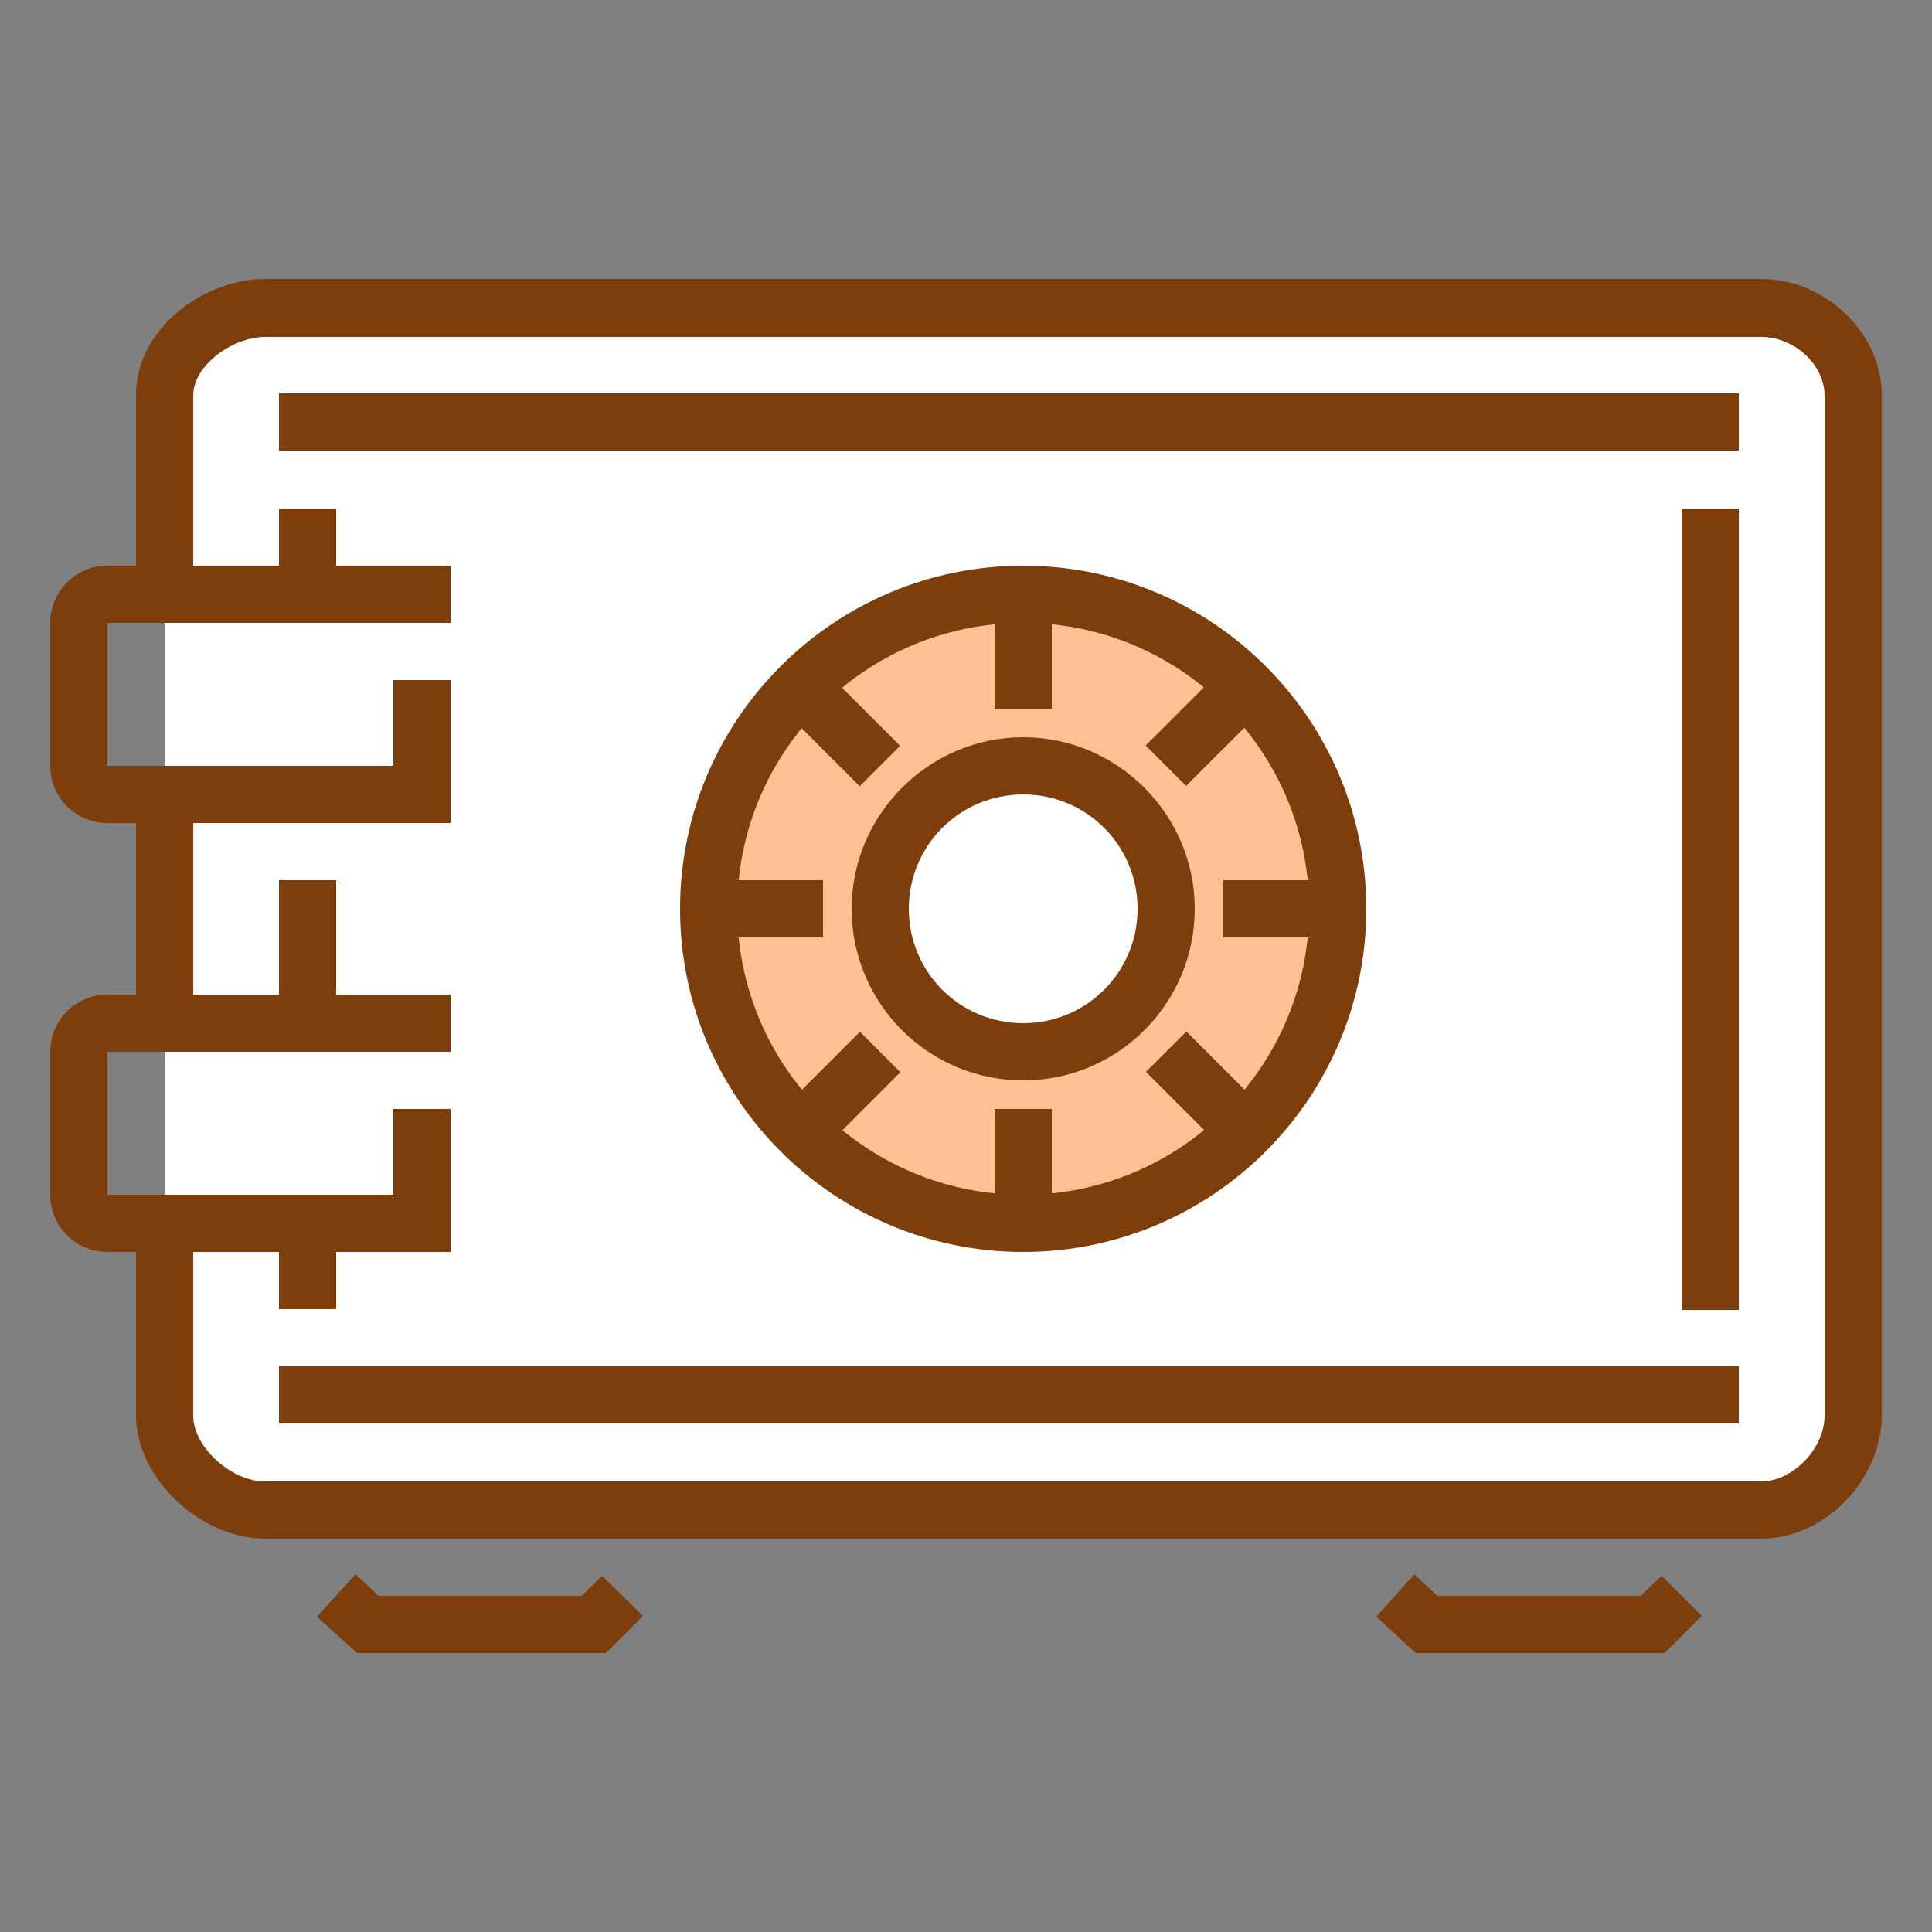 <?xml version="1.0" encoding="utf-8"?>
<!-- Generator: Adobe Illustrator 21.1.0, SVG Export Plug-In . SVG Version: 6.00 Build 0)  -->
<svg version="1.1" id="Слой_1" xmlns="http://www.w3.org/2000/svg" xmlns:xlink="http://www.w3.org/1999/xlink" x="0px" y="0px"
	 viewBox="0 0 250 250" style="enable-background:new 0 0 250 250;" xml:space="preserve">
<rect x="0" y="0" width="250" height="250" fill="#808080" stroke="none"/>
<style type="text/css">
	.st0{fill:#FFFFFF;}
	.st1{fill:#7D3E0C;}
	.st2{fill:#FFC094;}
</style>
<g>
	<g>
		<path class="st0" d="M227.9,39.8H34.3c-6.2,0-13,5.1-13,11.3v132c0,6.2,6.8,12.2,13,12.2h193.6c6.2,0,11.9-6,11.9-12.2v-132
			C239.8,45,234,39.8,227.9,39.8z"/>
	</g>
	<g>
		<rect x="36.1" y="50.9" class="st1" width="188.9" height="7.4"/>
	</g>
	<g>
		<rect x="217.6" y="65.8" class="st1" width="7.4" height="103.7"/>
	</g>
	<g>
		<rect x="36.1" y="176.8" class="st1" width="188.9" height="7.4"/>
	</g>
	<g>
		<rect x="36.1" y="113.9" class="st1" width="7.4" height="18.5"/>
	</g>
	<g>
		<rect x="36.1" y="158.3" class="st1" width="7.4" height="11.1"/>
	</g>
	<g>
		<rect x="36.1" y="65.8" class="st1" width="7.4" height="7.4"/>
	</g>
	<g>
		<polygon class="st1" points="78.4,213.9 46.2,213.9 41,209.2 46,203.7 49,206.5 75.3,206.5 77.9,203.9 83.2,209.1 		"/>
	</g>
	<g>
		<polygon class="st1" points="215.4,213.9 183.2,213.9 178.1,209.2 183,203.7 186,206.5 212.3,206.5 215,203.9 220.2,209.1 		"/>
	</g>
	<g>
		<path class="st1" d="M58.3,106.5H13.9c-4.1,0-7.4-3.3-7.4-7.4V80.6c0-4.1,3.3-7.4,7.4-7.4h44.4v7.4H13.9v18.5h37V88h7.4V106.5z"/>
	</g>
	<g>
		<path class="st1" d="M58.3,162H13.9c-4.1,0-7.4-3.3-7.4-7.4v-18.5c0-4.1,3.3-7.4,7.4-7.4h44.4v7.4H13.9v18.5h37v-11.1h7.4V162z"/>
	</g>
	<g>
		<circle class="st2" cx="132.4" cy="117.6" r="40.7"/>
		<path class="st1" d="M132.4,162c-24.5,0-44.4-19.9-44.4-44.4s19.9-44.4,44.4-44.4s44.4,19.9,44.4,44.4S156.9,162,132.4,162z
			 M132.4,80.6c-20.4,0-37,16.6-37,37s16.6,37,37,37s37-16.6,37-37S152.8,80.6,132.4,80.6z"/>
	</g>
	<g>
		<circle class="st0" cx="132.4" cy="117.6" r="18.5"/>
		<path class="st1" d="M132.4,139.8c-12.3,0-22.2-10-22.2-22.2s10-22.2,22.2-22.2s22.2,10,22.2,22.2S144.7,139.8,132.4,139.8z
			 M132.4,102.8c-8.2,0-14.8,6.6-14.8,14.8s6.6,14.8,14.8,14.8s14.8-6.6,14.8-14.8S140.6,102.8,132.4,102.8z"/>
	</g>
	<g>
		<rect x="128.7" y="76.9" class="st1" width="7.4" height="14.8"/>
	</g>
	<g>
		<rect x="128.7" y="143.5" class="st1" width="7.4" height="14.8"/>
	</g>
	<g>
		<rect x="158.3" y="113.9" class="st1" width="14.8" height="7.4"/>
	</g>
	<g>
		<rect x="91.7" y="113.9" class="st1" width="14.8" height="7.4"/>
	</g>
	<g>
		
			<rect x="152.8" y="133.8" transform="matrix(0.707 -0.707 0.707 0.707 -54.341 152.138)" class="st1" width="7.4" height="15.7"/>
	</g>
	<g>
		
			<rect x="104.6" y="85.7" transform="matrix(0.707 -0.707 0.707 0.707 -34.4 103.998)" class="st1" width="7.4" height="15.7"/>
	</g>
	<g>
		
			<rect x="100.5" y="138" transform="matrix(0.707 -0.707 0.707 0.707 -68.441 118.097)" class="st1" width="15.7" height="7.4"/>
	</g>
	<g>
		
			<rect x="148.6" y="89.8" transform="matrix(0.707 -0.707 0.707 0.707 -20.3 138.038)" class="st1" width="15.7" height="7.4"/>
	</g>
	<g>
		<rect x="17.6" y="102.8" class="st1" width="7.4" height="29.6"/>
	</g>
	<g>
		<path class="st1" d="M227.9,199.1H34.3c-8.4,0-16.7-7.9-16.7-15.9v-24.9H25v24.9c0,4,4.9,8.5,9.3,8.5h193.6c4.1,0,8.2-4.3,8.2-8.5
			v-132c0-4-3.9-7.6-8.2-7.6H34.3c-4.1,0-9.3,3.6-9.3,7.6v25.7h-7.4V51.1c0-8.6,8.8-15,16.7-15h193.6c8.3,0,15.6,7,15.6,15v132
			C243.5,191.5,236.1,199.1,227.9,199.1z"/>
	</g>
</g>
</svg>
